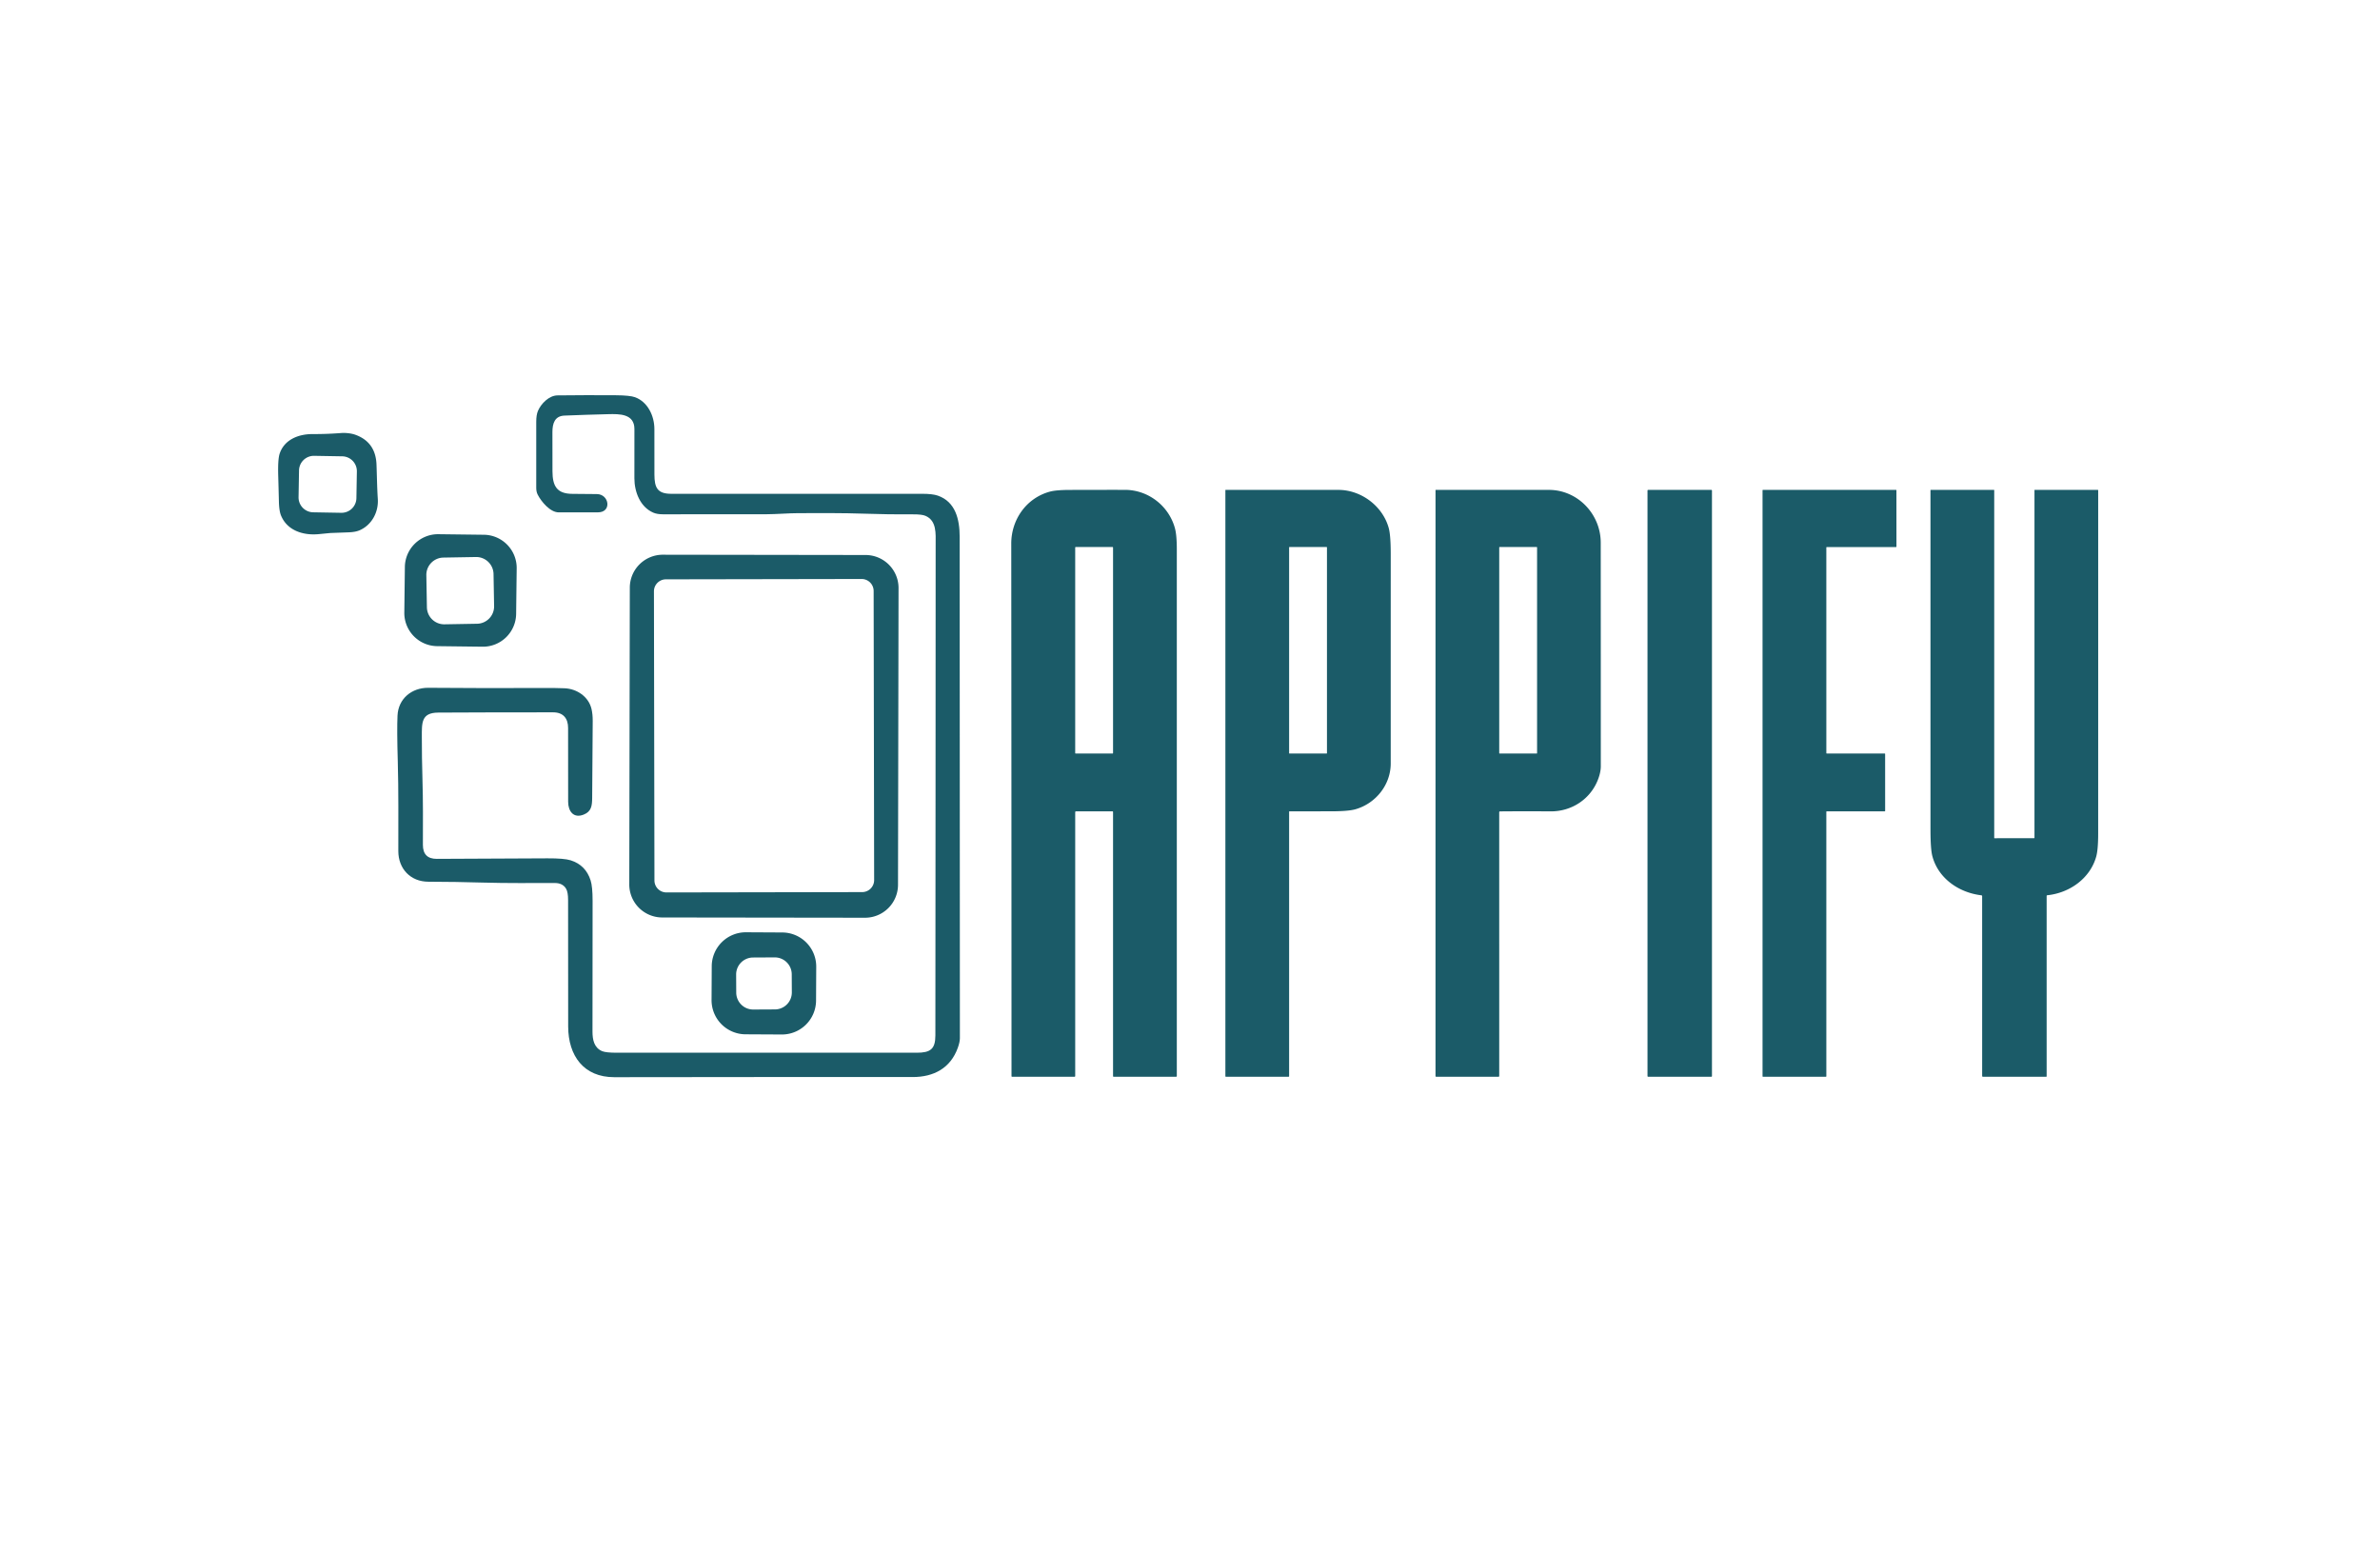 <?xml version="1.0" encoding="UTF-8" standalone="no"?>
<!DOCTYPE svg PUBLIC "-//W3C//DTD SVG 1.1//EN" "http://www.w3.org/Graphics/SVG/1.1/DTD/svg11.dtd">
<svg xmlns="http://www.w3.org/2000/svg" version="1.1" viewBox="0.00 0.00 1792.00 1170.00">
<path fill="#1b5b68" d="
  M 446.28 542.75
  C 446.18 562.03 446.01 581.30 445.87 600.58
  C 445.83 606.68 445.24 610.91 439.48 613.21
  C 431.90 616.23 427.80 610.78 427.78 603.56
  Q 427.71 575.78 427.74 548.00
  C 427.75 540.85 424.14 536.23 416.50 536.23
  Q 373.25 536.19 330.00 536.42
  C 317.02 536.48 317.63 544.29 317.62 554.96
  Q 317.61 570.43 318.07 585.88
  C 318.59 603.09 318.46 619.30 318.42 635.99
  Q 318.40 646.57 328.88 646.53
  Q 370.52 646.36 412.16 646.14
  Q 424.79 646.08 429.68 647.62
  Q 441.06 651.22 444.71 662.79
  Q 446.19 667.50 446.19 678.12
  Q 446.19 727.31 446.11 776.50
  C 446.10 782.86 447.39 788.73 453.33 791.27
  Q 456.14 792.47 464.54 792.47
  Q 577.38 792.51 690.21 792.47
  C 700.55 792.47 704.26 789.76 704.28 779.45
  C 704.48 656.12 704.36 532.78 704.49 409.45
  C 704.49 401.81 705.39 391.98 696.82 388.31
  Q 694.09 387.14 687.50 387.19
  Q 669.24 387.33 650.98 386.69
  C 633.93 386.10 617.83 386.27 601.25 386.29
  C 594.06 386.29 584.82 387.09 576.91 387.11
  Q 538.07 387.21 499.23 387.15
  Q 494.75 387.15 491.92 385.93
  C 482.00 381.65 477.68 370.33 477.66 360.06
  Q 477.63 341.53 477.68 323.00
  C 477.71 311.35 466.26 311.58 458.00 311.78
  Q 441.49 312.18 425.00 312.85
  C 417.55 313.15 415.95 318.96 415.94 325.25
  Q 415.93 340.00 415.98 354.75
  C 416.02 365.72 419.14 371.72 431.01 371.77
  Q 440.22 371.81 449.43 371.93
  C 458.81 372.05 460.79 385.71 450.23 385.68
  Q 435.46 385.65 420.71 385.70
  C 414.23 385.73 407.51 377.55 404.87 372.38
  Q 403.77 370.23 403.76 367.38
  Q 403.73 342.39 403.76 317.41
  Q 403.77 312.31 405.05 309.31
  C 407.33 303.95 413.32 297.72 419.75 297.64
  Q 441.71 297.37 463.67 297.54
  Q 474.34 297.62 478.18 299.03
  C 487.72 302.54 492.71 313.04 492.72 322.99
  Q 492.74 340.07 492.74 357.14
  C 492.75 367.34 495.09 371.73 505.59 371.73
  Q 599.93 371.75 694.26 371.72
  Q 702.12 371.71 706.10 373.09
  C 719.52 377.74 722.55 391.09 722.57 404.00
  Q 722.73 592.75 722.74 781.50
  Q 722.74 784.40 721.18 788.75
  C 715.68 804.09 703.04 810.78 687.25 810.77
  Q 574.88 810.71 462.50 810.88
  C 439.51 810.92 427.84 794.75 427.80 772.71
  Q 427.73 725.17 427.74 677.63
  Q 427.74 671.66 426.30 669.13
  Q 423.76 664.71 417.75 664.71
  C 399.75 664.70 381.93 664.92 363.75 664.39
  Q 343.13 663.79 322.50 663.74
  C 309.06 663.71 299.94 653.95 299.91 640.75
  C 299.86 618.19 300.15 595.56 299.50 573.01
  Q 298.81 549.54 299.30 538.75
  C 299.87 525.93 310.02 517.66 322.50 517.76
  Q 366.43 518.13 410.37 517.89
  Q 417.68 517.85 425.00 518.11
  C 434.33 518.45 443.23 524.43 445.39 533.76
  Q 446.31 537.71 446.28 542.75
  Z"
/>
<path fill="#1b5b68" d="
  M 240.05 402.08
  C 228.63 403.19 216.38 399.63 211.61 388.12
  Q 210.17 384.64 210.00 377.65
  Q 209.77 368.08 209.49 358.49
  Q 209.12 345.97 210.52 341.63
  C 213.92 331.13 224.41 326.71 235.48 326.76
  Q 246.08 326.80 256.65 325.99
  C 260.05 325.73 264.33 326.13 267.51 327.26
  Q 282.87 332.76 283.49 349.76
  C 283.81 358.35 283.90 366.99 284.46 375.56
  C 285.12 385.47 279.98 395.12 270.85 399.15
  Q 267.71 400.54 262.42 400.73
  Q 255.70 400.98 248.99 401.23
  Q 248.61 401.24 240.05 402.08
  Z
  M 268.702 354.902
  A 11.20 11.20 0.0 0 0 257.699 343.508
  L 236.543 343.139
  A 11.20 11.20 0.0 0 0 225.149 354.141
  L 224.798 374.258
  A 11.20 11.20 0.0 0 0 235.801 385.652
  L 256.957 386.021
  A 11.20 11.20 0.0 0 0 268.351 375.019
  L 268.702 354.902
  Z"
/>
<path fill="#1b5b68" d="
  M 809.57 611.47
  L 809.57 809.99
  Q 809.57 810.54 809.01 810.54
  L 762.02 810.54
  A 0.41 0.40 -0.0 0 1 761.61 810.14
  Q 761.59 609.75 761.42 409.25
  C 761.41 391.10 772.80 374.86 790.59 370.07
  Q 795.21 368.83 805.51 368.80
  Q 826.25 368.73 847.00 368.75
  C 864.70 368.77 880.08 380.90 884.65 397.62
  Q 886.07 402.81 886.07 413.51
  Q 886.07 611.74 886.07 809.97
  Q 886.07 810.54 885.50 810.54
  L 838.55 810.54
  Q 838.06 810.54 838.06 810.05
  L 838.06 611.28
  Q 838.06 610.75 837.53 610.75
  L 810.28 610.75
  Q 809.57 610.75 809.57 611.47
  Z
  M 838.06 412.17
  A 0.37 0.37 0.0 0 0 837.69 411.80
  L 809.93 411.80
  A 0.37 0.37 0.0 0 0 809.56 412.17
  L 809.56 566.87
  A 0.37 0.37 0.0 0 0 809.93 567.24
  L 837.69 567.24
  A 0.37 0.37 0.0 0 0 838.06 566.87
  L 838.06 412.17
  Z"
/>
<path fill="#1b5b68" d="
  M 970.86 610.76
  A 0.23 0.23 0.0 0 0 970.63 610.99
  L 970.63 810.15
  A 0.40 0.39 -0.0 0 1 970.23 810.54
  L 923.03 810.54
  A 0.39 0.39 0.0 0 1 922.64 810.15
  L 922.64 369.00
  A 0.22 0.22 0.0 0 1 922.86 368.78
  Q 965.25 368.77 1007.75 368.78
  C 1024.94 368.79 1041.05 380.99 1045.61 397.39
  Q 1047.15 402.90 1047.14 417.24
  Q 1047.13 496.00 1047.13 574.75
  C 1047.13 590.82 1035.81 604.86 1020.56 609.20
  Q 1015.23 610.72 1002.30 610.73
  Q 986.56 610.75 970.86 610.76
  Z
  M 999.13 412.08
  A 0.28 0.28 0.0 0 0 998.85 411.80
  L 970.91 411.80
  A 0.28 0.28 0.0 0 0 970.63 412.08
  L 970.63 566.96
  A 0.28 0.28 0.0 0 0 970.91 567.24
  L 998.85 567.24
  A 0.28 0.28 0.0 0 0 999.13 566.96
  L 999.13 412.08
  Z"
/>
<path fill="#1b5b68" d="
  M 1128.82 611.46
  L 1128.83 809.98
  Q 1128.83 810.54 1128.27 810.54
  L 1081.32 810.54
  A 0.47 0.47 0.0 0 1 1080.85 810.07
  L 1080.86 369.00
  Q 1080.86 368.78 1081.08 368.78
  Q 1123.62 368.77 1166.25 368.78
  C 1187.80 368.79 1205.24 386.92 1205.26 408.50
  Q 1205.31 492.63 1205.31 576.75
  Q 1205.31 581.30 1203.22 586.76
  C 1197.55 601.62 1183.29 610.91 1167.50 610.78
  Q 1148.49 610.64 1129.48 610.80
  Q 1128.82 610.81 1128.82 611.46
  Z
  M 1157.33 412.10
  A 0.30 0.30 0.0 0 0 1157.03 411.80
  L 1129.13 411.80
  A 0.30 0.30 0.0 0 0 1128.83 412.10
  L 1128.83 566.94
  A 0.30 0.30 0.0 0 0 1129.13 567.24
  L 1157.03 567.24
  A 0.30 0.30 0.0 0 0 1157.33 566.94
  L 1157.33 412.10
  Z"
/>
<rect fill="#1b5b68" x="1240.47" y="368.78" width="48.54" height="441.76" rx="0.41"/>
<path fill="#1b5b68" d="
  M 1375.12 611.09
  L 1375.13 810.20
  A 0.34 0.34 0.0 0 1 1374.79 810.54
  L 1327.43 810.54
  A 0.34 0.34 0.0 0 1 1327.09 810.20
  L 1327.09 369.12
  A 0.34 0.34 0.0 0 1 1327.43 368.78
  L 1427.56 368.78
  A 0.34 0.34 0.0 0 1 1427.90 369.12
  L 1427.92 411.49
  A 0.34 0.34 0.0 0 1 1427.58 411.83
  L 1375.46 411.82
  A 0.34 0.34 0.0 0 0 1375.12 412.16
  L 1375.13 566.89
  A 0.34 0.34 0.0 0 0 1375.47 567.23
  L 1419.05 567.23
  A 0.34 0.34 0.0 0 1 1419.39 567.57
  L 1419.40 610.41
  A 0.34 0.34 0.0 0 1 1419.06 610.75
  L 1375.46 610.75
  A 0.34 0.34 0.0 0 0 1375.12 611.09
  Z"
/>
<path fill="#1b5b68" d="
  M 1491.77 673.95
  C 1474.81 671.92 1459.31 661.16 1454.93 644.39
  Q 1453.55 639.08 1453.54 624.50
  Q 1453.54 496.73 1453.53 369.01
  A 0.24 0.23 0.0 0 1 1453.77 368.78
  L 1501.28 368.78
  Q 1501.53 368.78 1501.53 369.03
  L 1501.53 630.77
  A 0.24 0.23 -0.0 0 0 1501.77 631.00
  L 1531.47 630.99
  A 0.37 0.37 0.0 0 0 1531.84 630.62
  L 1531.84 368.97
  Q 1531.84 368.78 1532.03 368.78
  L 1579.50 368.78
  A 0.31 0.31 0.0 0 1 1579.81 369.09
  Q 1579.83 498.26 1579.80 627.49
  Q 1579.80 639.57 1578.31 644.88
  C 1573.69 661.29 1558.27 672.19 1541.53 673.92
  Q 1541.00 673.97 1541.00 674.51
  L 1541.00 810.27
  A 0.27 0.27 0.0 0 1 1540.73 810.54
  L 1493.00 810.54
  A 0.55 0.54 -0.0 0 1 1492.45 810.00
  L 1492.44 674.71
  Q 1492.44 674.03 1491.77 673.95
  Z"
/>
<path fill="#1b5b68" d="
  M 388.618 462.133
  A 25.00 25.00 0.0 0 1 363.314 486.826
  L 329.116 486.408
  A 25.00 25.00 0.0 0 1 304.424 461.104
  L 304.842 426.827
  A 25.00 25.00 0.0 0 1 330.146 402.134
  L 364.344 402.552
  A 25.00 25.00 0.0 0 1 389.036 427.856
  L 388.618 462.133
  Z
  M 371.605 432.12
  A 13.04 13.04 0.0 0 0 358.34 419.31
  L 333.824 419.738
  A 13.04 13.04 0.0 0 0 321.013 433.003
  L 321.435 457.16
  A 13.04 13.04 0.0 0 0 334.7 469.97
  L 359.216 469.542
  A 13.04 13.04 0.0 0 0 372.027 456.277
  L 371.605 432.12
  Z"
/>
<path fill="#1b5b68" d="
  M 676.55 442.69
  L 676.15 666.05
  A 24.84 24.84 0.0 0 1 651.28 690.85
  L 498.62 690.65
  A 24.84 24.84 0.0 0 1 473.81 665.77
  L 474.21 442.37
  A 24.84 24.84 0.0 0 1 499.08 417.58
  L 651.74 417.80
  A 24.84 24.84 0.0 0 1 676.55 442.69
  Z
  M 657.8 444.866
  A 9.03 9.03 0.0 0 0 648.754 435.852
  L 501.394 436.109
  A 9.03 9.03 0.0 0 0 492.38 445.154
  L 492.76 662.794
  A 9.03 9.03 0.0 0 0 501.806 671.808
  L 649.166 671.551
  A 9.03 9.03 0.0 0 0 658.18 662.505
  L 657.8 444.866
  Z"
/>
<path fill="#1b5b68" d="
  M 614.443 753.196
  A 25.68 25.68 0.0 0 1 588.629 778.741
  L 561.309 778.598
  A 25.68 25.68 0.0 0 1 535.764 752.784
  L 535.897 727.344
  A 25.68 25.68 0.0 0 1 561.711 701.799
  L 589.031 701.942
  A 25.68 25.68 0.0 0 1 614.576 727.756
  L 614.443 753.196
  Z
  M 596.134 733.41
  A 12.77 12.77 0.0 0 0 583.297 720.707
  L 566.978 720.793
  A 12.77 12.77 0.0 0 0 554.275 733.63
  L 554.346 747.25
  A 12.77 12.77 0.0 0 0 567.183 759.952
  L 583.502 759.867
  A 12.77 12.77 0.0 0 0 596.205 747.03
  L 596.134 733.41
  Z"
/>
</svg>
